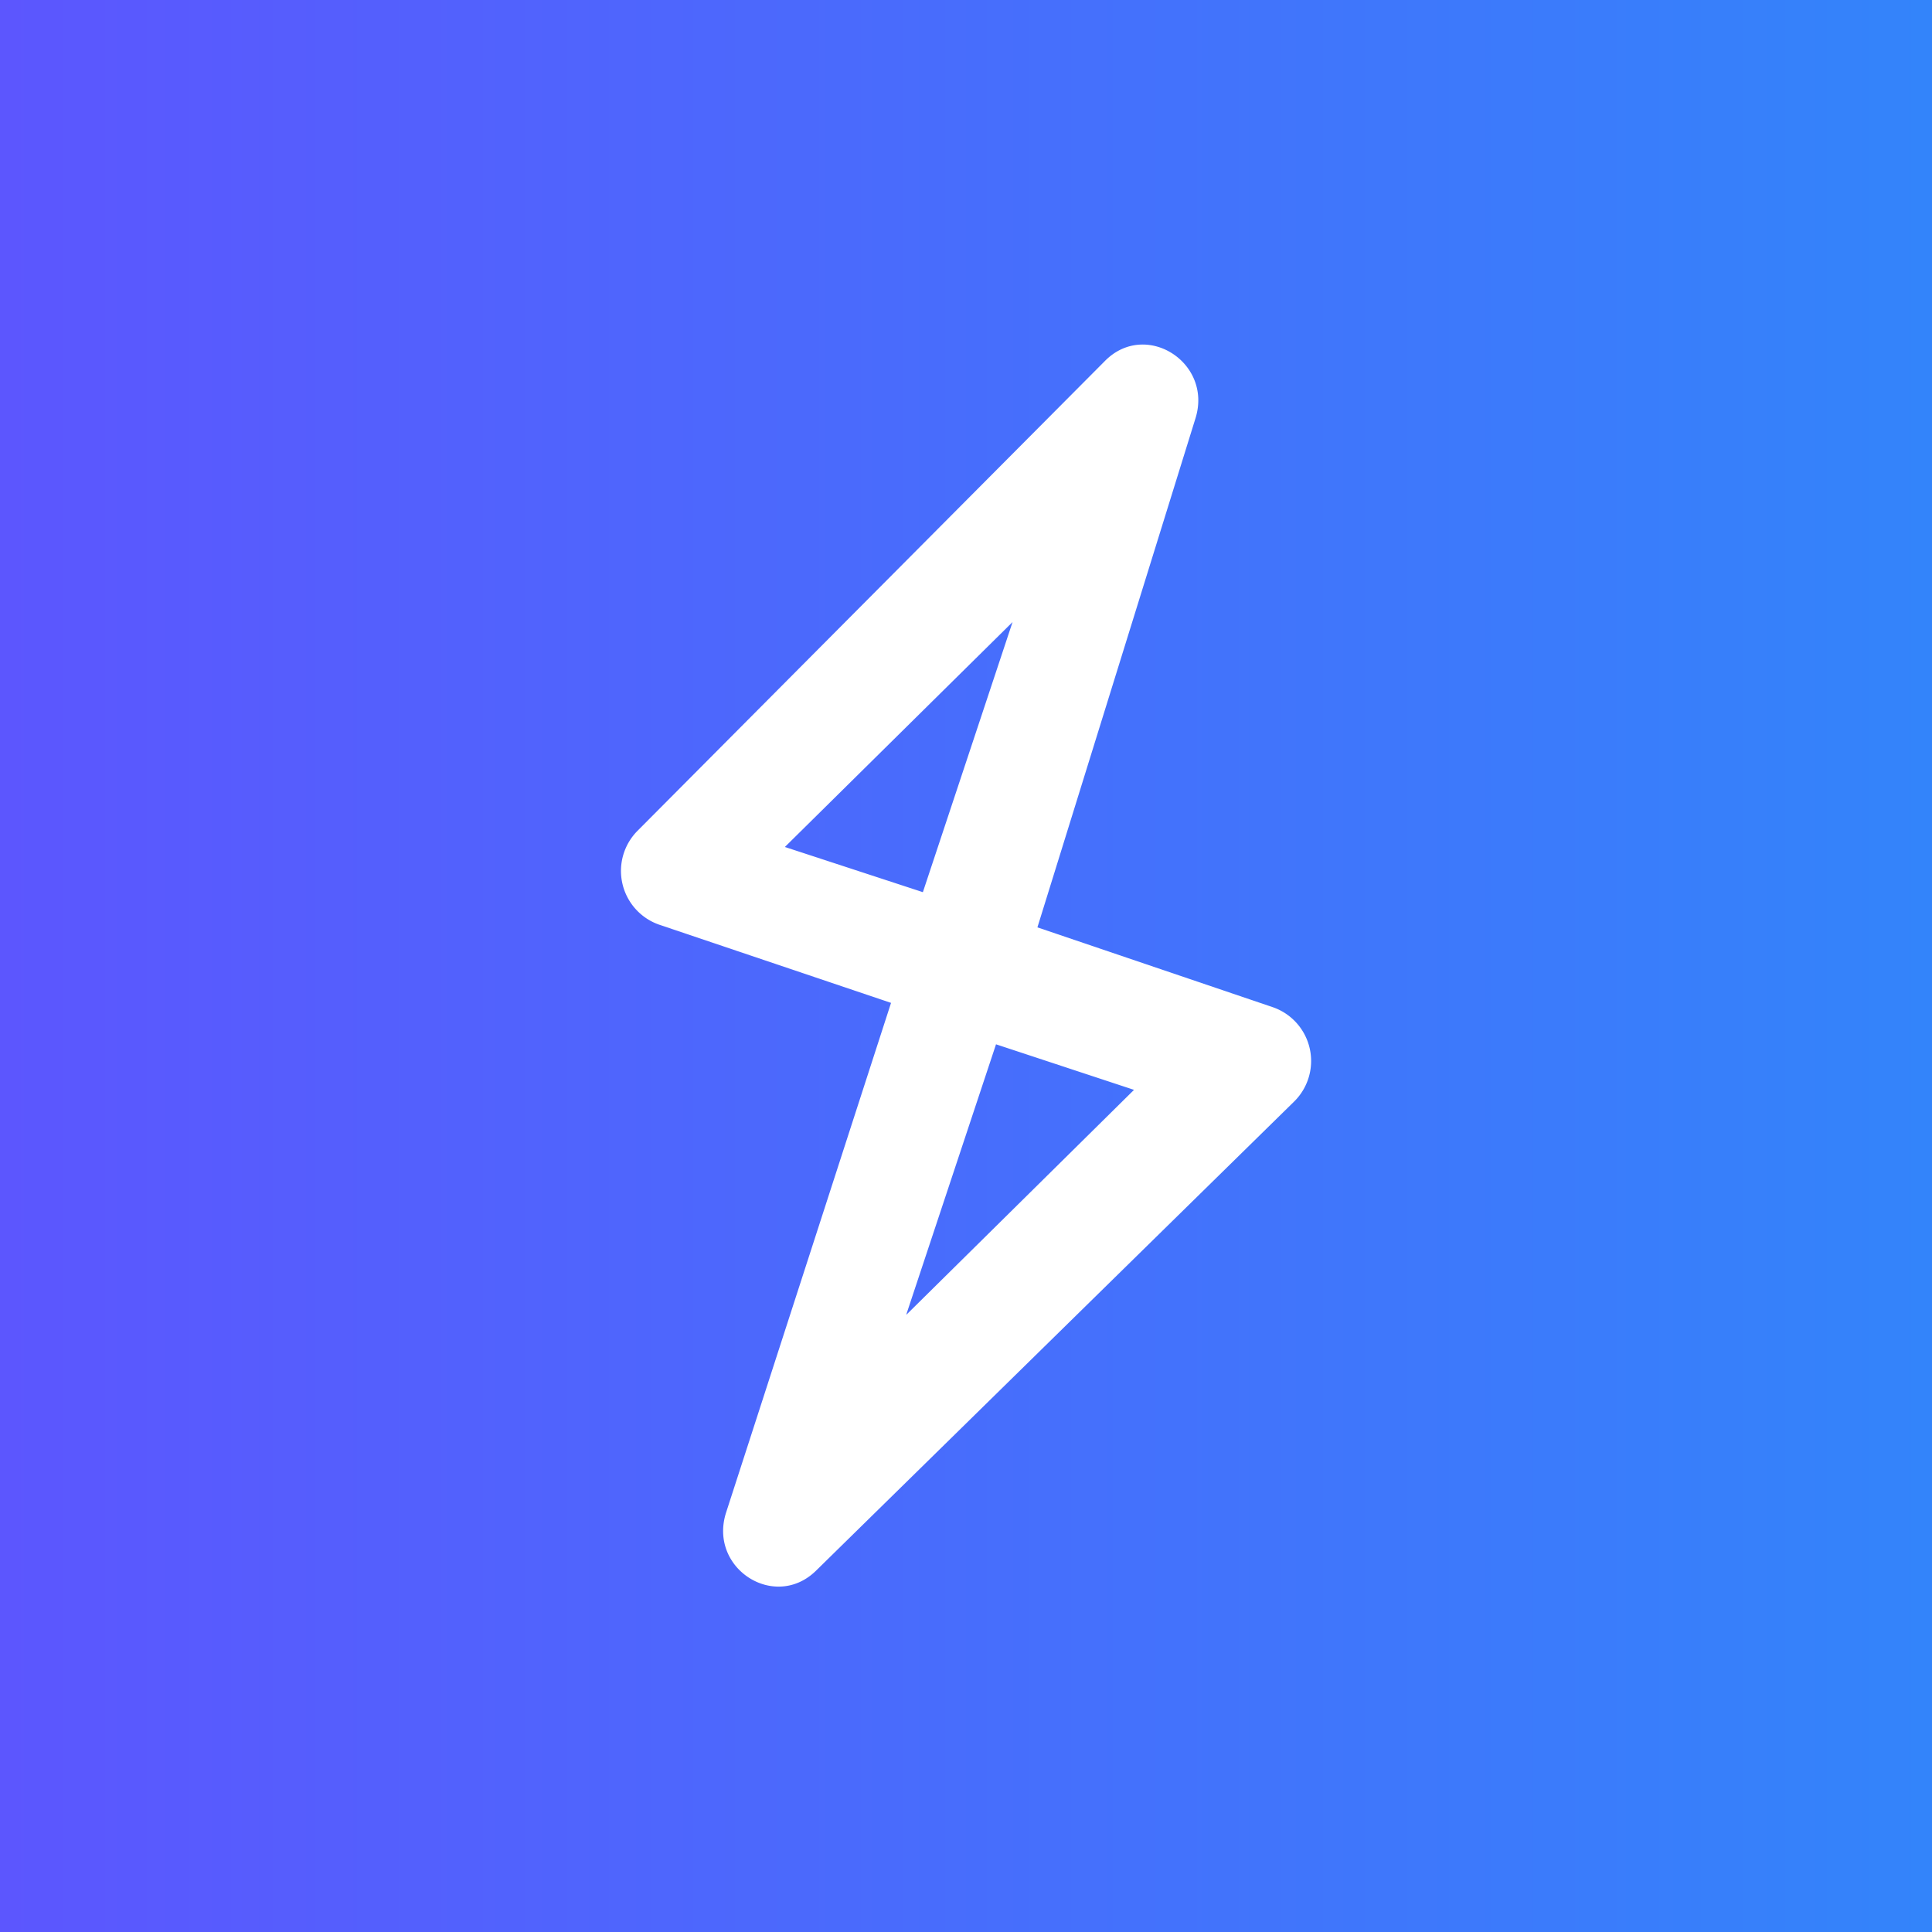 <svg width="56" height="56" viewBox="0 0 56 56" xmlns="http://www.w3.org/2000/svg"><rect x="0" y="0" width="56" height="56" fill="#333333" stroke="none"/><path fill="url(#at2zplgxa)" d="M0 0h56v56H0z"/><path d="M25.83 29.07 19.1 26.8a1.65 1.65 0 0 1-.62-2.72l13.55-13.62c1.18-1.19 3.13.05 2.62 1.67l-4.58 14.75 6.84 2.32a1.65 1.65 0 0 1 .6 2.73l-13.86 13.6c-1.2 1.17-3.13-.08-2.6-1.7l4.78-14.77Zm3.52-11.04-6.6 6.52 4 1.31 2.6-7.83ZM26.28 38.1l6.59-6.51-4-1.32-2.6 7.83Z" fill="#fff"/><defs><linearGradient id="at2zplgxa" x1="0" y1="28" x2="56" y2="28" gradientUnits="userSpaceOnUse"><stop stop-color="#5C56FE"/><stop offset="1" stop-color="#3384FA"/></linearGradient></defs></svg>